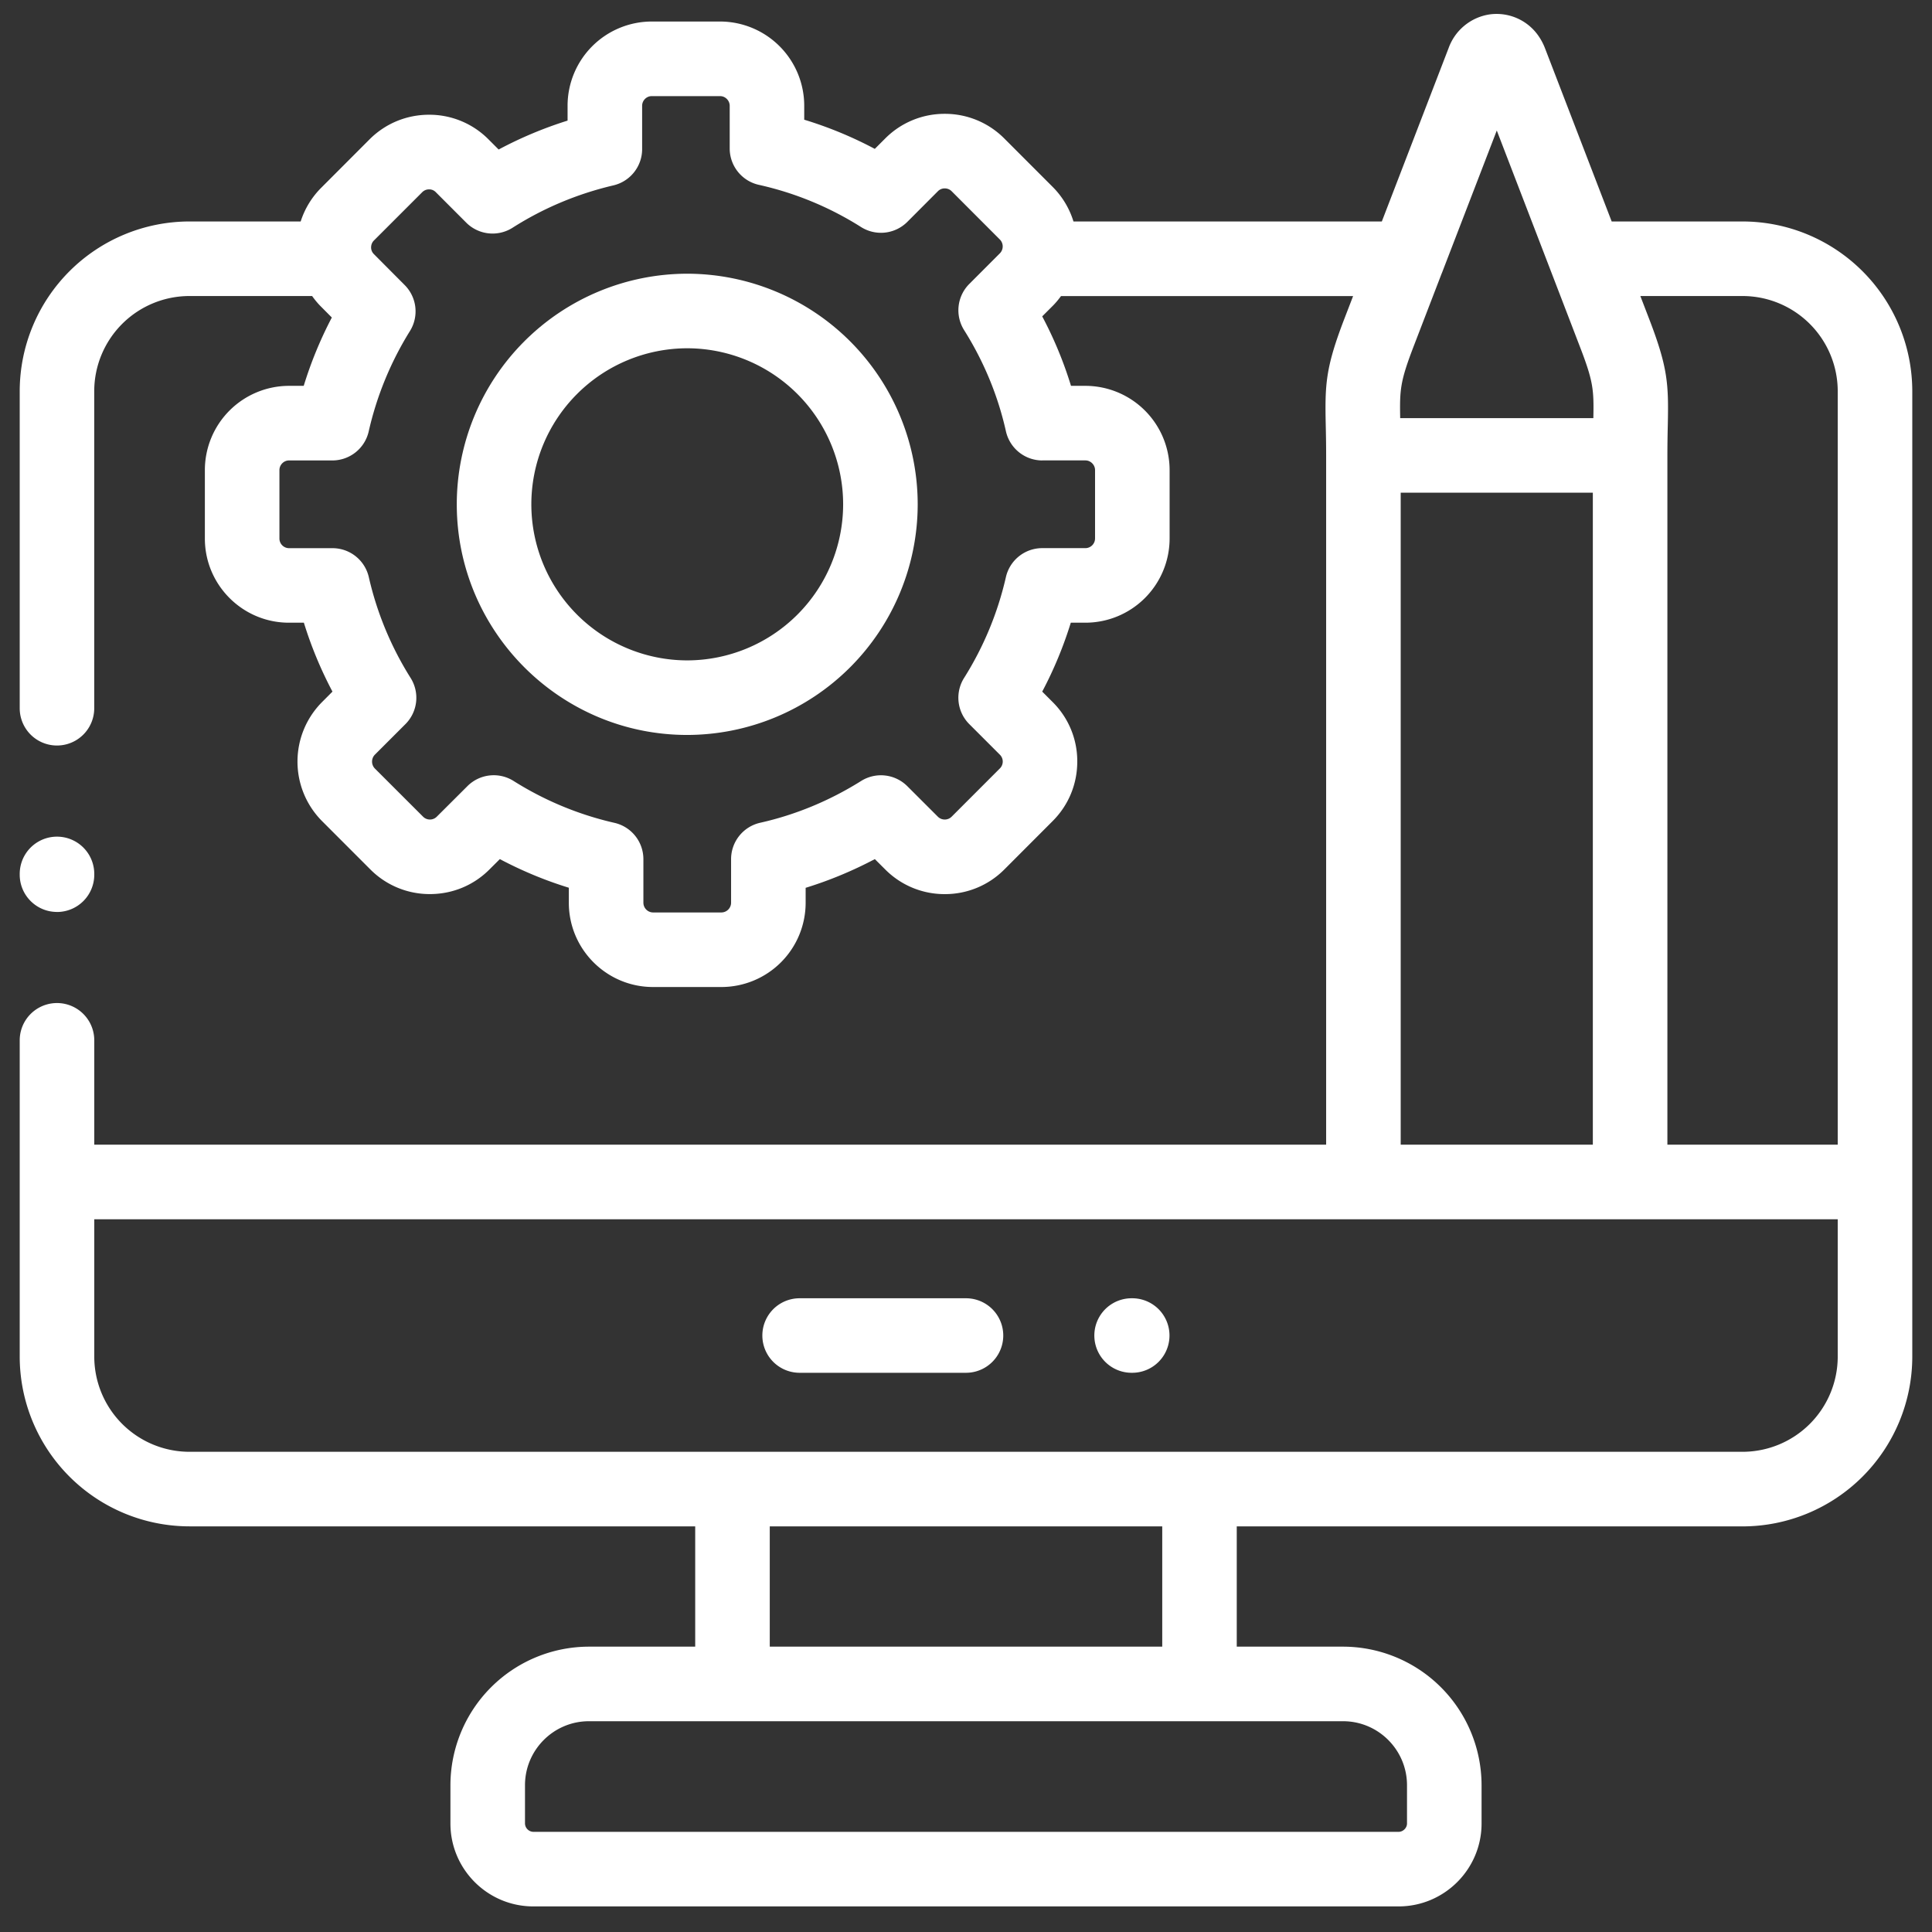 <svg width="49" height="49" fill="none" xmlns="http://www.w3.org/2000/svg"><rect width="100%" height="100%" fill="#333333" stroke="none"/><g clip-path="url(#clip0_1184_5041)" fill="#fff"><path d="M28.716 32.927H28.7a.945.945 0 100 1.89h.016a.945.945 0 000-1.89zm-4.217 0H20.28a.945.945 0 100 1.89h4.22a.945.945 0 100-1.89zm-7.07-25.985a5.852 5.852 0 00-5.844 5.848c0 3.225 2.622 5.85 5.844 5.85a5.855 5.855 0 005.846-5.85 5.853 5.853 0 00-5.846-5.848zm0 9.807a3.96 3.96 0 01-3.953-3.96 3.959 3.959 0 013.953-3.956 3.96 3.96 0 013.955 3.957 3.962 3.962 0 01-3.955 3.959z"/><path d="M44.196 5.617h-3.32l-1.691-4.393A1.468 1.468 0 0038.99.87a1.291 1.291 0 00-1.207-.505 1.313 1.313 0 00-1.042.852l-1.695 4.401h-7.82a2.123 2.123 0 00-.528-.878l-1.227-1.228a2.12 2.12 0 00-1.51-.625 2.12 2.12 0 00-1.51.625l-.264.264a10.029 10.029 0 00-1.79-.74v-.353A2.137 2.137 0 0018.266.546h-1.739a2.137 2.137 0 00-2.132 2.136v.377c-.606.19-1.19.435-1.748.733l-.255-.255a2.112 2.112 0 00-1.507-.627h-.003c-.57 0-1.107.222-1.51.625L8.146 4.763a2.12 2.12 0 00-.52.854h-2.82A4.309 4.309 0 00.5 9.921v8.042a.945.945 0 101.89 0V9.921a2.416 2.416 0 012.414-2.413h3.112c.069.096.143.187.228.271l.272.274a10.16 10.16 0 00-.713 1.733h-.375a2.137 2.137 0 00-2.132 2.136v1.737c0 1.177.957 2.134 2.132 2.134h.379c.186.604.429 1.188.725 1.748l-.265.266a2.14 2.14 0 000 3.017l1.227 1.228a2.12 2.12 0 001.51.624c.57 0 1.107-.221 1.508-.623l.265-.264c.56.296 1.145.54 1.75.726v.382c0 1.178.958 2.136 2.135 2.136h1.736a2.138 2.138 0 002.135-2.136v-.38c.604-.186 1.19-.43 1.755-.728l.264.263a2.12 2.12 0 001.51.625 2.12 2.12 0 001.51-.625l1.226-1.228c.404-.404.625-.94.624-1.513a2.11 2.11 0 00-.623-1.504l-.266-.266a10.1 10.1 0 00.725-1.748h.37a2.137 2.137 0 002.136-2.133v-1.738a2.138 2.138 0 00-2.135-2.136h-.366a10.004 10.004 0 00-.73-1.762l.265-.265c.08-.079.148-.164.212-.25h7.408l-.225.584c-.475 1.237-.491 1.656-.469 2.687.005.219.01.467.01.77v17.482H2.391v-2.647a.945.945 0 00-1.891 0v8.023a4.309 4.309 0 004.304 4.304h12.828v3.051h-2.695a3.518 3.518 0 00-3.513 3.515v.97c0 1.16.943 2.103 2.102 2.103h21.945c1.16 0 2.105-.943 2.105-2.103v-.97a3.518 3.518 0 00-3.513-3.515h-2.696v-3.05h12.829a4.309 4.309 0 004.304-4.305V9.921a4.309 4.309 0 00-4.304-4.304zm-17.76 6.06h1.093c.132 0 .244.113.244.245v1.737a.246.246 0 01-.244.243h-1.095a.945.945 0 00-.922.735 8.233 8.233 0 01-1.06 2.556.945.945 0 00.131 1.172l.78.78a.244.244 0 01-.002.342l-1.227 1.228a.243.243 0 01-.172.07.244.244 0 01-.174-.07l-.777-.776a.946.946 0 00-1.17-.132c-.798.5-1.66.858-2.561 1.06a.946.946 0 00-.738.923v1.107a.248.248 0 01-.244.245h-1.736a.248.248 0 01-.244-.245V21.79a.945.945 0 00-.735-.921 8.227 8.227 0 01-2.556-1.061.944.944 0 00-1.172.13l-.779.777a.243.243 0 01-.172.07.243.243 0 01-.172-.07L9.506 19.49a.252.252 0 01-.002-.346l.778-.778a.945.945 0 00.132-1.172 8.233 8.233 0 01-1.06-2.556.945.945 0 00-.922-.735H7.329a.245.245 0 01-.242-.242v-1.738c0-.133.11-.245.242-.245h1.1a.945.945 0 00.922-.736 8.295 8.295 0 011.046-2.546.945.945 0 00-.133-1.166l-.783-.787a.237.237 0 01-.069-.169c0-.038.01-.112.07-.173l1.228-1.228a.242.242 0 01.172-.07.23.23 0 01.17.07l.772.773a.945.945 0 001.176.13c.785-.5 1.645-.86 2.556-1.074.427-.1.73-.481.73-.92v-1.1c0-.132.11-.244.241-.244h1.739c.13 0 .241.112.241.245v1.082c0 .443.308.827.74.923.919.205 1.79.564 2.591 1.07a.945.945 0 001.174-.131l.777-.779a.243.243 0 01.172-.07c.039 0 .112.01.173.07l1.227 1.229a.249.249 0 010 .346l-.778.779a.945.945 0 00-.13 1.172c.5.795.857 1.658 1.06 2.566.098.431.48.738.923.738zm17.76-4.169a2.416 2.416 0 012.413 2.413v19.111h-4.32V11.551c0-.303.005-.551.01-.77.022-1.032.005-1.451-.471-2.688l-.225-.585h2.593zM37.962 3.31c.7 1.82 1.401 3.64 2.1 5.462.348.9.364 1.106.349 1.833h-4.899c-.014-.728.001-.935.346-1.833l.704-1.83a.928.928 0 00.028-.07l1.372-3.562zm-2.437 9.186h4.873v16.536h-4.873V12.496zm.16 32.782v.97c0 .113-.1.212-.214.212H13.527a.218.218 0 01-.212-.212v-.97c0-.895.727-1.624 1.622-1.624h19.126c.895 0 1.622.729 1.622 1.624zm-6.208-3.515h-9.954v-3.05h9.954v3.05zm14.719-4.942H4.804a2.416 2.416 0 01-2.413-2.413v-3.485h44.218v3.485a2.416 2.416 0 01-2.413 2.413z"/><path d="M1.445 23.13a.945.945 0 00.946-.946v-.019a.945.945 0 00-1.891 0v.019c0 .522.423.945.945.945z"/></g><defs><clipPath id="clip0_1184_5041"><path fill="#fff" transform="translate(.5 .352)" d="M0 0h48v48H0z"/></clipPath></defs></svg>